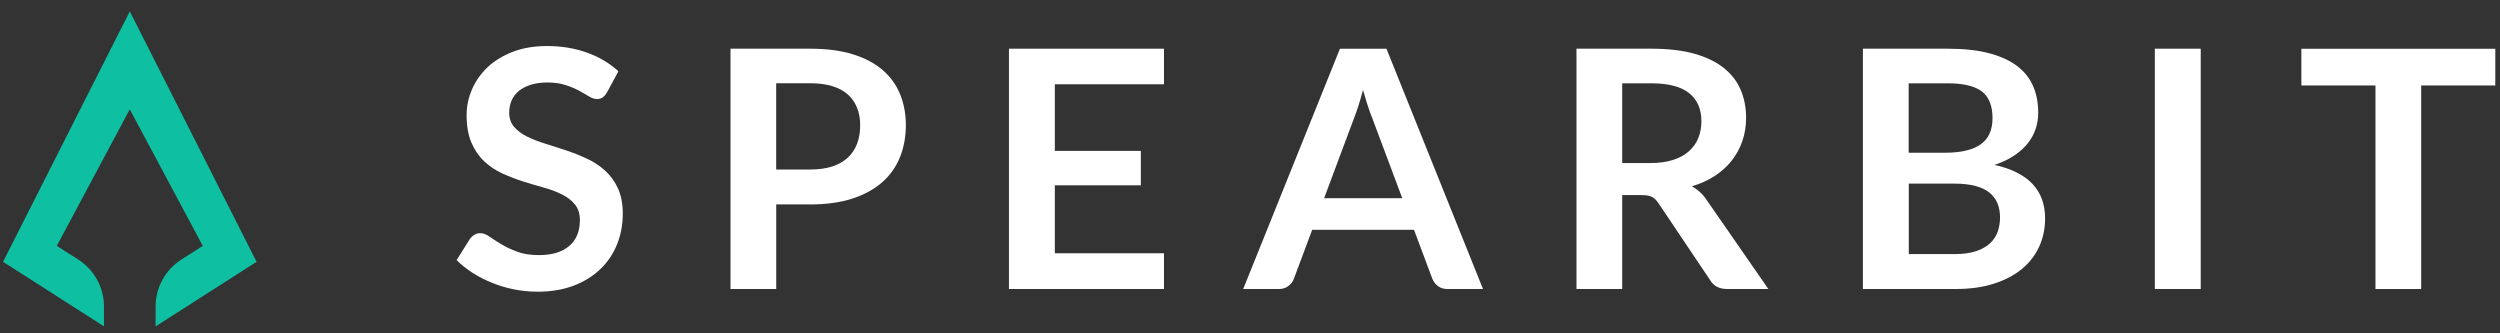<svg width="180" height="24" viewBox="0 0 180 24" fill="none" xmlns="http://www.w3.org/2000/svg">
<rect x="0" y="0" width="180" height="24" fill="#333333" stroke="none"/>
<path d="M11.205 23.498V22.052C11.205 20.688 11.911 19.416 13.08 18.672L14.599 17.703L9.344 7.872L4.089 17.703L5.611 18.672C6.78 19.416 7.483 20.685 7.486 22.048V23.496L0.219 18.85L9.346 0.818L18.474 18.85L11.207 23.498H11.205Z" fill="#0EBFA1"/>
<path d="M43.699 6.655C43.601 6.824 43.496 6.945 43.387 7.018C43.279 7.095 43.14 7.132 42.978 7.132C42.817 7.132 42.621 7.07 42.422 6.949C42.224 6.827 41.983 6.688 41.705 6.537C41.428 6.387 41.105 6.248 40.733 6.126C40.361 6.005 39.922 5.939 39.419 5.939C38.961 5.939 38.563 5.994 38.221 6.101C37.88 6.207 37.591 6.358 37.358 6.548C37.125 6.739 36.952 6.971 36.836 7.235C36.723 7.503 36.663 7.796 36.663 8.116C36.663 8.523 36.78 8.861 37.012 9.132C37.245 9.404 37.553 9.635 37.936 9.826C38.319 10.017 38.754 10.19 39.246 10.34C39.734 10.49 40.237 10.652 40.752 10.824C41.266 10.997 41.769 11.195 42.257 11.423C42.745 11.65 43.185 11.937 43.568 12.285C43.951 12.634 44.258 13.056 44.491 13.559C44.724 14.062 44.84 14.671 44.84 15.39C44.84 16.172 44.705 16.902 44.431 17.585C44.157 18.268 43.759 18.862 43.233 19.369C42.708 19.875 42.066 20.276 41.307 20.566C40.549 20.855 39.678 21.002 38.702 21.002C38.139 21.002 37.583 20.947 37.039 20.841C36.49 20.734 35.969 20.58 35.466 20.378C34.962 20.18 34.493 19.942 34.05 19.659C33.611 19.38 33.217 19.068 32.875 18.727L33.844 17.185C33.926 17.075 34.031 16.98 34.163 16.902C34.294 16.825 34.433 16.789 34.58 16.789C34.782 16.789 35.004 16.869 35.24 17.035C35.477 17.2 35.758 17.38 36.085 17.578C36.412 17.776 36.795 17.959 37.23 18.121C37.666 18.286 38.191 18.367 38.803 18.367C39.742 18.367 40.467 18.15 40.981 17.714C41.495 17.28 41.751 16.657 41.751 15.842C41.751 15.387 41.634 15.016 41.401 14.73C41.169 14.443 40.861 14.201 40.478 14.007C40.095 13.812 39.659 13.647 39.167 13.511C38.679 13.375 38.18 13.229 37.673 13.067C37.166 12.909 36.671 12.715 36.179 12.494C35.691 12.271 35.252 11.981 34.869 11.621C34.486 11.261 34.178 10.813 33.945 10.274C33.712 9.734 33.596 9.07 33.596 8.281C33.596 7.65 33.724 7.037 33.983 6.438C34.242 5.84 34.613 5.308 35.101 4.845C35.59 4.383 36.194 4.012 36.915 3.733C37.632 3.454 38.458 3.315 39.385 3.315C40.429 3.315 41.394 3.473 42.272 3.792C43.155 4.111 43.906 4.559 44.525 5.132L43.706 6.651L43.699 6.655Z" fill="white"/>
<path d="M58.347 3.506C59.53 3.506 60.555 3.642 61.419 3.913C62.282 4.185 62.999 4.563 63.559 5.051C64.122 5.539 64.538 6.119 64.813 6.798C65.087 7.477 65.222 8.219 65.222 9.022C65.222 9.826 65.079 10.626 64.794 11.327C64.508 12.028 64.081 12.627 63.51 13.129C62.939 13.632 62.222 14.021 61.362 14.3C60.502 14.579 59.496 14.719 58.347 14.719H55.888V20.808H52.596V3.506H58.347ZM58.347 12.204C58.952 12.204 59.478 12.131 59.924 11.984C60.375 11.838 60.747 11.625 61.043 11.349C61.34 11.074 61.561 10.74 61.712 10.344C61.858 9.947 61.933 9.507 61.933 9.022C61.933 8.538 61.858 8.141 61.712 7.767C61.565 7.393 61.343 7.073 61.051 6.809C60.758 6.545 60.386 6.343 59.936 6.204C59.485 6.064 58.956 5.994 58.344 5.994H55.885V12.204H58.344H58.347Z" fill="white"/>
<path d="M75.948 6.068V10.865H82.139V13.342H75.948V18.235H83.806V20.808H72.644V3.506H83.806V6.068H75.948Z" fill="white"/>
<path d="M106.776 20.809H104.231C103.946 20.809 103.713 20.739 103.533 20.6C103.352 20.46 103.217 20.288 103.131 20.079L101.809 16.548H94.477L93.155 20.079C93.091 20.262 92.964 20.431 92.776 20.581C92.588 20.732 92.356 20.809 92.078 20.809H89.51L96.474 3.511H99.827L106.776 20.809ZM100.965 14.276L98.809 8.521C98.704 8.264 98.592 7.963 98.479 7.61C98.367 7.258 98.25 6.88 98.137 6.473C98.032 6.88 97.923 7.262 97.807 7.614C97.694 7.97 97.582 8.278 97.477 8.543L95.337 14.272H100.965V14.276Z" fill="white"/>
<path d="M127.322 20.808H124.349C123.785 20.808 123.376 20.591 123.125 20.162L119.404 14.623C119.265 14.414 119.111 14.267 118.946 14.179C118.781 14.091 118.533 14.047 118.206 14.047H116.798V20.808H113.506V3.506H118.905C120.102 3.506 121.135 3.627 121.995 3.869C122.854 4.111 123.56 4.453 124.112 4.893C124.664 5.334 125.069 5.855 125.329 6.468C125.588 7.077 125.719 7.749 125.719 8.483C125.719 9.066 125.633 9.617 125.456 10.134C125.28 10.652 125.028 11.122 124.698 11.547C124.367 11.97 123.958 12.34 123.474 12.66C122.99 12.979 122.434 13.229 121.814 13.412C122.028 13.533 122.224 13.673 122.404 13.838C122.584 14.003 122.746 14.194 122.892 14.418L127.322 20.808ZM118.852 11.738C119.472 11.738 120.012 11.661 120.474 11.511C120.936 11.36 121.315 11.151 121.612 10.883C121.908 10.615 122.134 10.3 122.28 9.933C122.426 9.566 122.501 9.162 122.501 8.725C122.501 7.848 122.205 7.173 121.615 6.703C121.022 6.233 120.121 5.998 118.905 5.998H116.798V11.742H118.856L118.852 11.738Z" fill="white"/>
<path d="M140.23 3.506C141.39 3.506 142.381 3.612 143.203 3.829C144.026 4.045 144.701 4.35 145.227 4.75C145.753 5.15 146.139 5.631 146.383 6.196C146.627 6.761 146.751 7.4 146.751 8.112C146.751 8.52 146.691 8.909 146.567 9.279C146.443 9.65 146.256 9.999 145.997 10.322C145.738 10.645 145.415 10.938 145.017 11.203C144.619 11.467 144.149 11.691 143.601 11.874C146.03 12.41 147.247 13.691 147.247 15.728C147.247 16.462 147.104 17.141 146.819 17.761C146.534 18.382 146.117 18.921 145.572 19.369C145.024 19.82 144.352 20.173 143.553 20.426C142.753 20.683 141.84 20.808 140.812 20.808H134.129V3.506H140.222H140.23ZM137.425 5.994V10.997H140.046C141.172 10.997 142.021 10.799 142.599 10.399C143.173 9.999 143.462 9.367 143.462 8.498C143.462 7.628 143.2 6.956 142.678 6.571C142.156 6.189 141.341 5.998 140.23 5.998H137.425V5.994ZM140.755 18.294C141.367 18.294 141.882 18.22 142.299 18.077C142.715 17.934 143.046 17.743 143.297 17.505C143.549 17.266 143.725 16.987 143.838 16.668C143.947 16.348 144.003 16.011 144.003 15.651C144.003 15.291 143.943 14.939 143.819 14.642C143.695 14.341 143.504 14.087 143.245 13.874C142.982 13.662 142.648 13.5 142.235 13.39C141.822 13.28 141.326 13.221 140.748 13.221H137.433V18.294H140.763H140.755Z" fill="white"/>
<path d="M158.452 20.808H155.148V3.506H158.452V20.804V20.808Z" fill="white"/>
<path d="M179.662 6.153H174.327V20.809H171.034V6.153H165.699V3.511H179.662V6.153Z" fill="white"/>
</svg>
